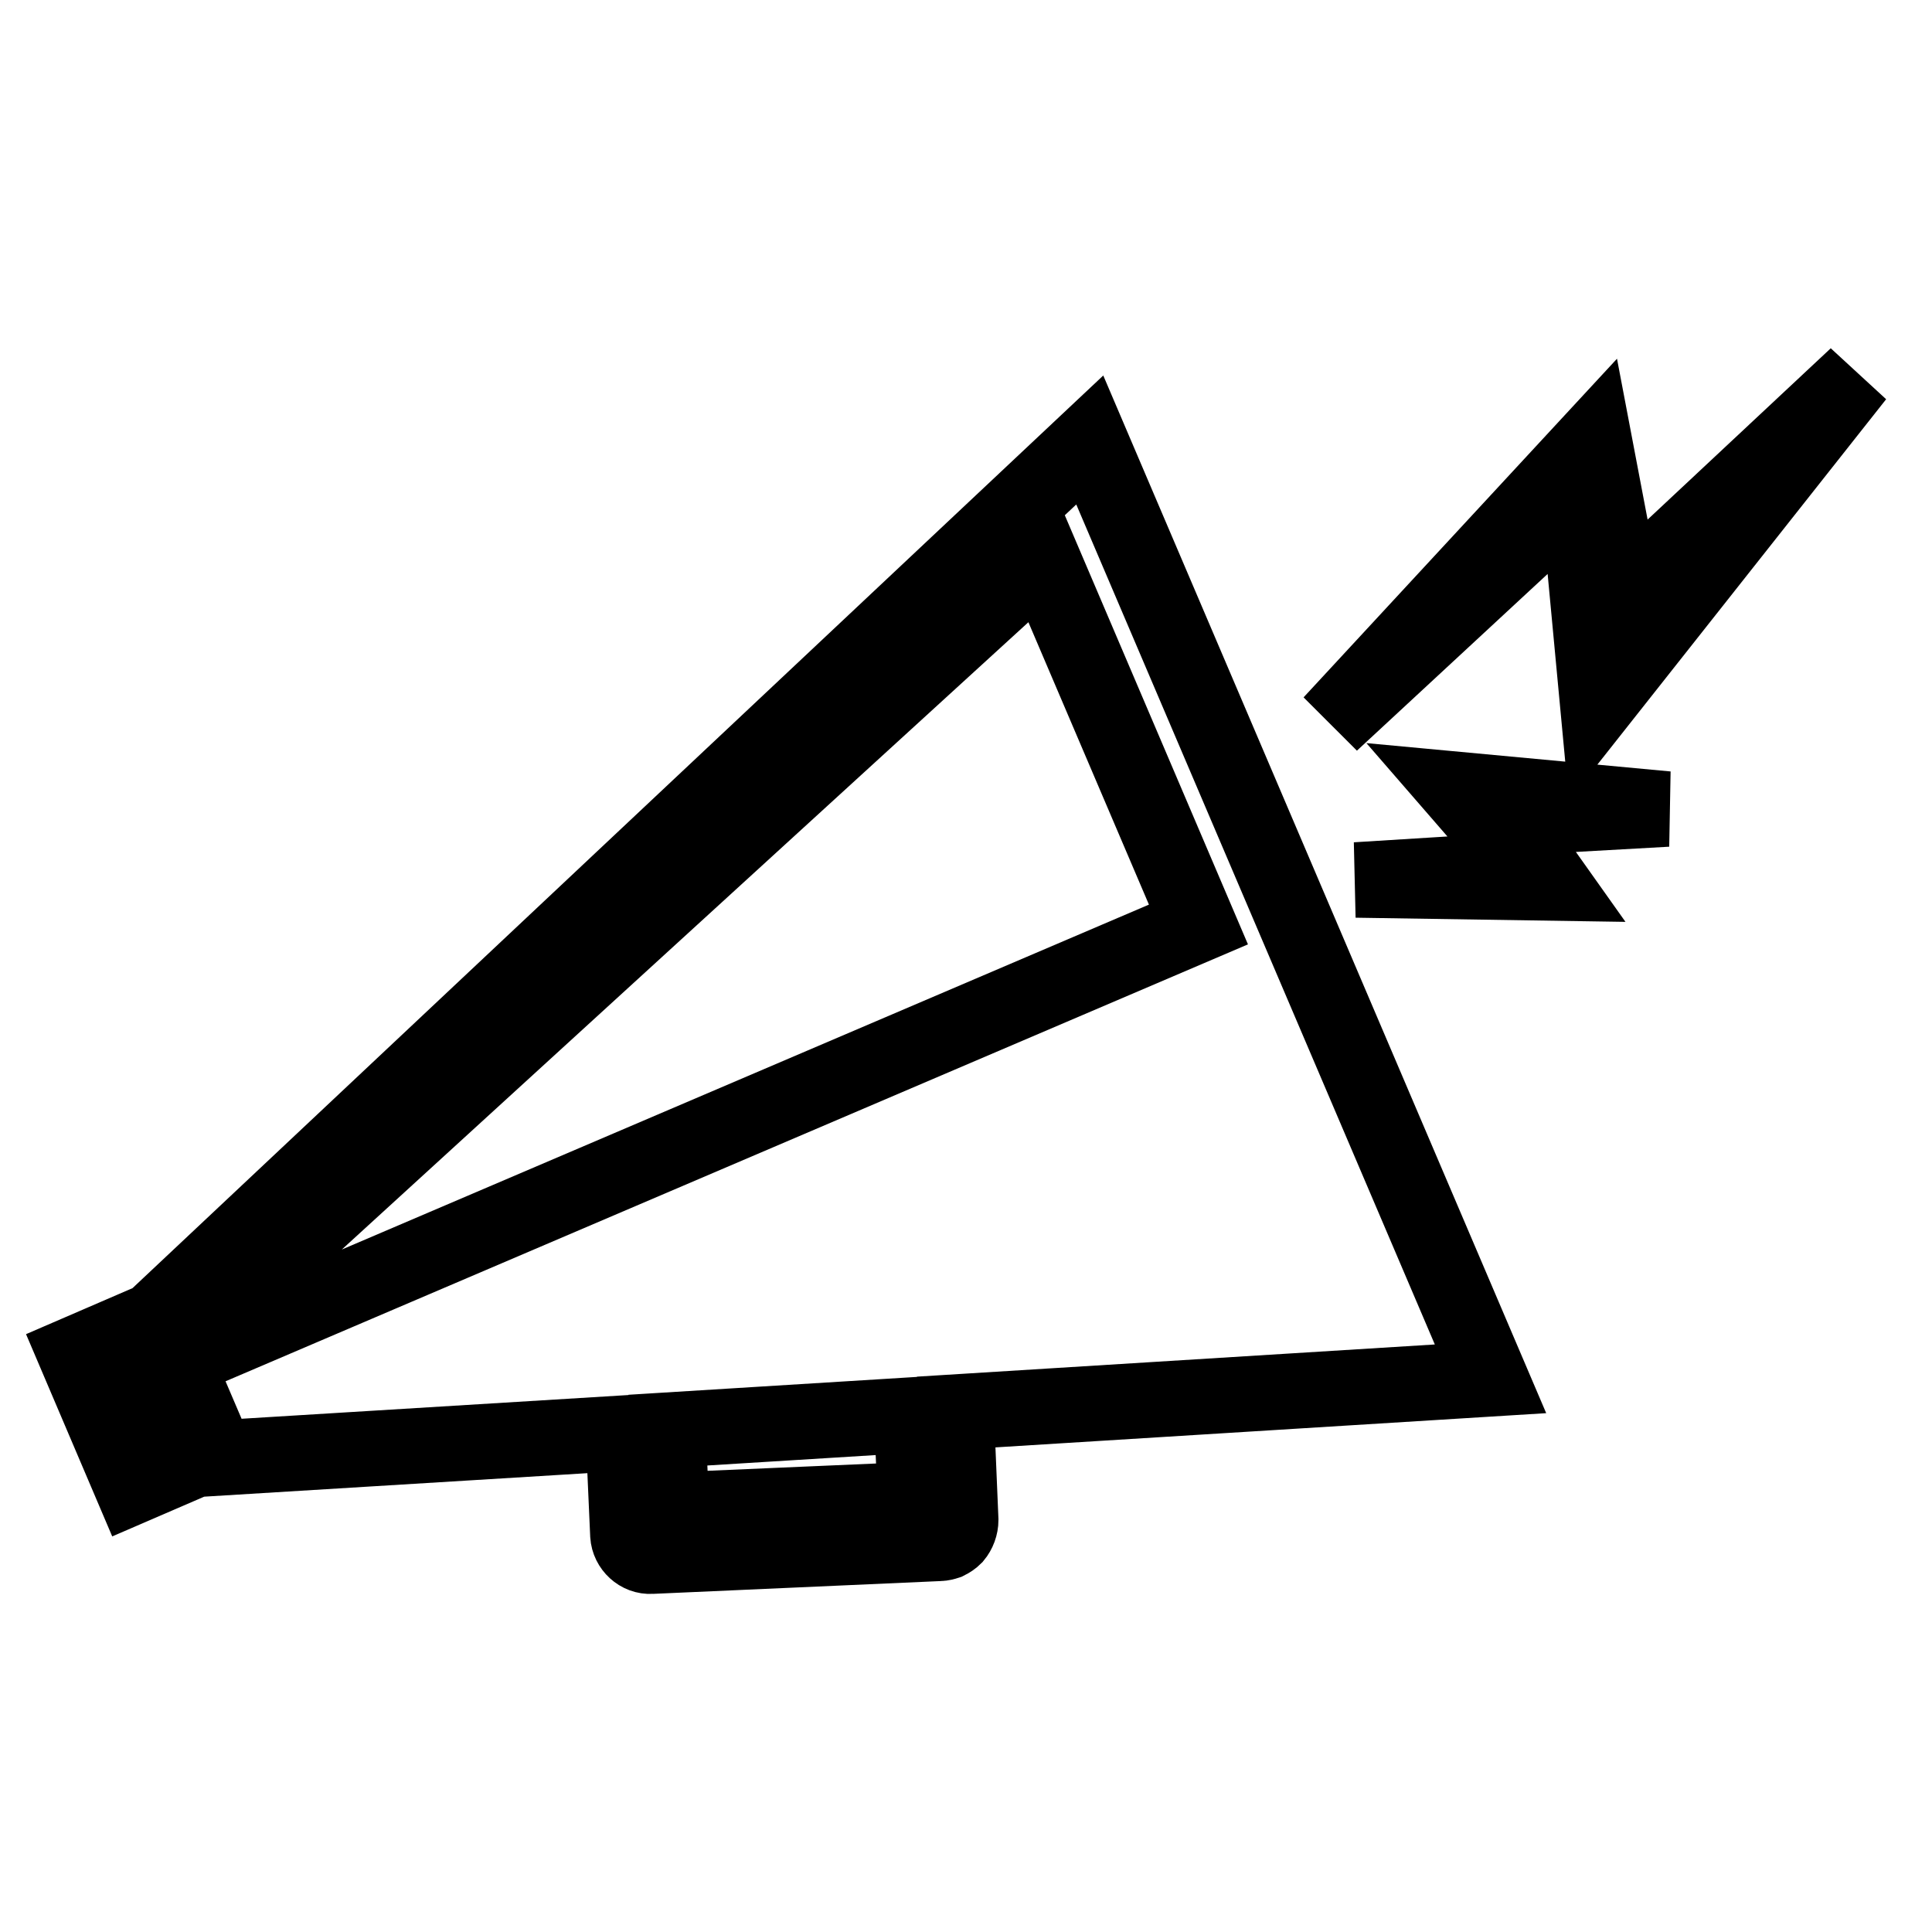 <?xml version="1.0" encoding="utf-8"?>
<!-- Svg Vector Icons : http://www.onlinewebfonts.com/icon -->
<!DOCTYPE svg PUBLIC "-//W3C//DTD SVG 1.1//EN" "http://www.w3.org/Graphics/SVG/1.1/DTD/svg11.dtd">
<svg version="1.1" xmlns="http://www.w3.org/2000/svg" xmlns:xlink="http://www.w3.org/1999/xlink" x="0px" y="0px" viewBox="0 0 256 256" enable-background="new 0 0 256 256" xml:space="preserve">
<g><g><g><path stroke-width="10" fill-opacity="0" stroke="#000000"  d="M18.1,175.9l7.5,17.6l-8.1,3.5L10,179.4L18.1,175.9z M197.5,182.7l-70.8,4.4l0.6,14.3c0,0.8-0.3,1.6-0.8,2.2c-0.3,0.3-0.6,0.5-1,0.7c-0.3,0.1-0.7,0.2-1,0.2l-38.2,1.7c-1.6,0.1-3-1.2-3.1-2.8l-0.6-13.5l-53.8,3.3l-8-18.7L144.4,58.3L197.5,182.7z M121.3,198.7l-0.5-11.2l-32.3,2l0.5,10.6L121.3,198.7z M158.8,122.5L138.1,74L29.2,173.5l1.6,3.7L158.8,122.5z M211.7,93.2L246,49.8l-30.9,28.9l-3.9-20.5l-34.8,37.6l32.7-30.3L211.7,93.2z M193,104.6l9.2,10.6l-22.5,1.4l25.9,0.4l-6.1-8.6l21.4-1.2L193,104.6z"/></g><g></g><g></g><g></g><g></g><g></g><g></g><g></g><g></g><g></g><g></g><g></g><g></g><g></g><g></g><g></g></g></g>
</svg>